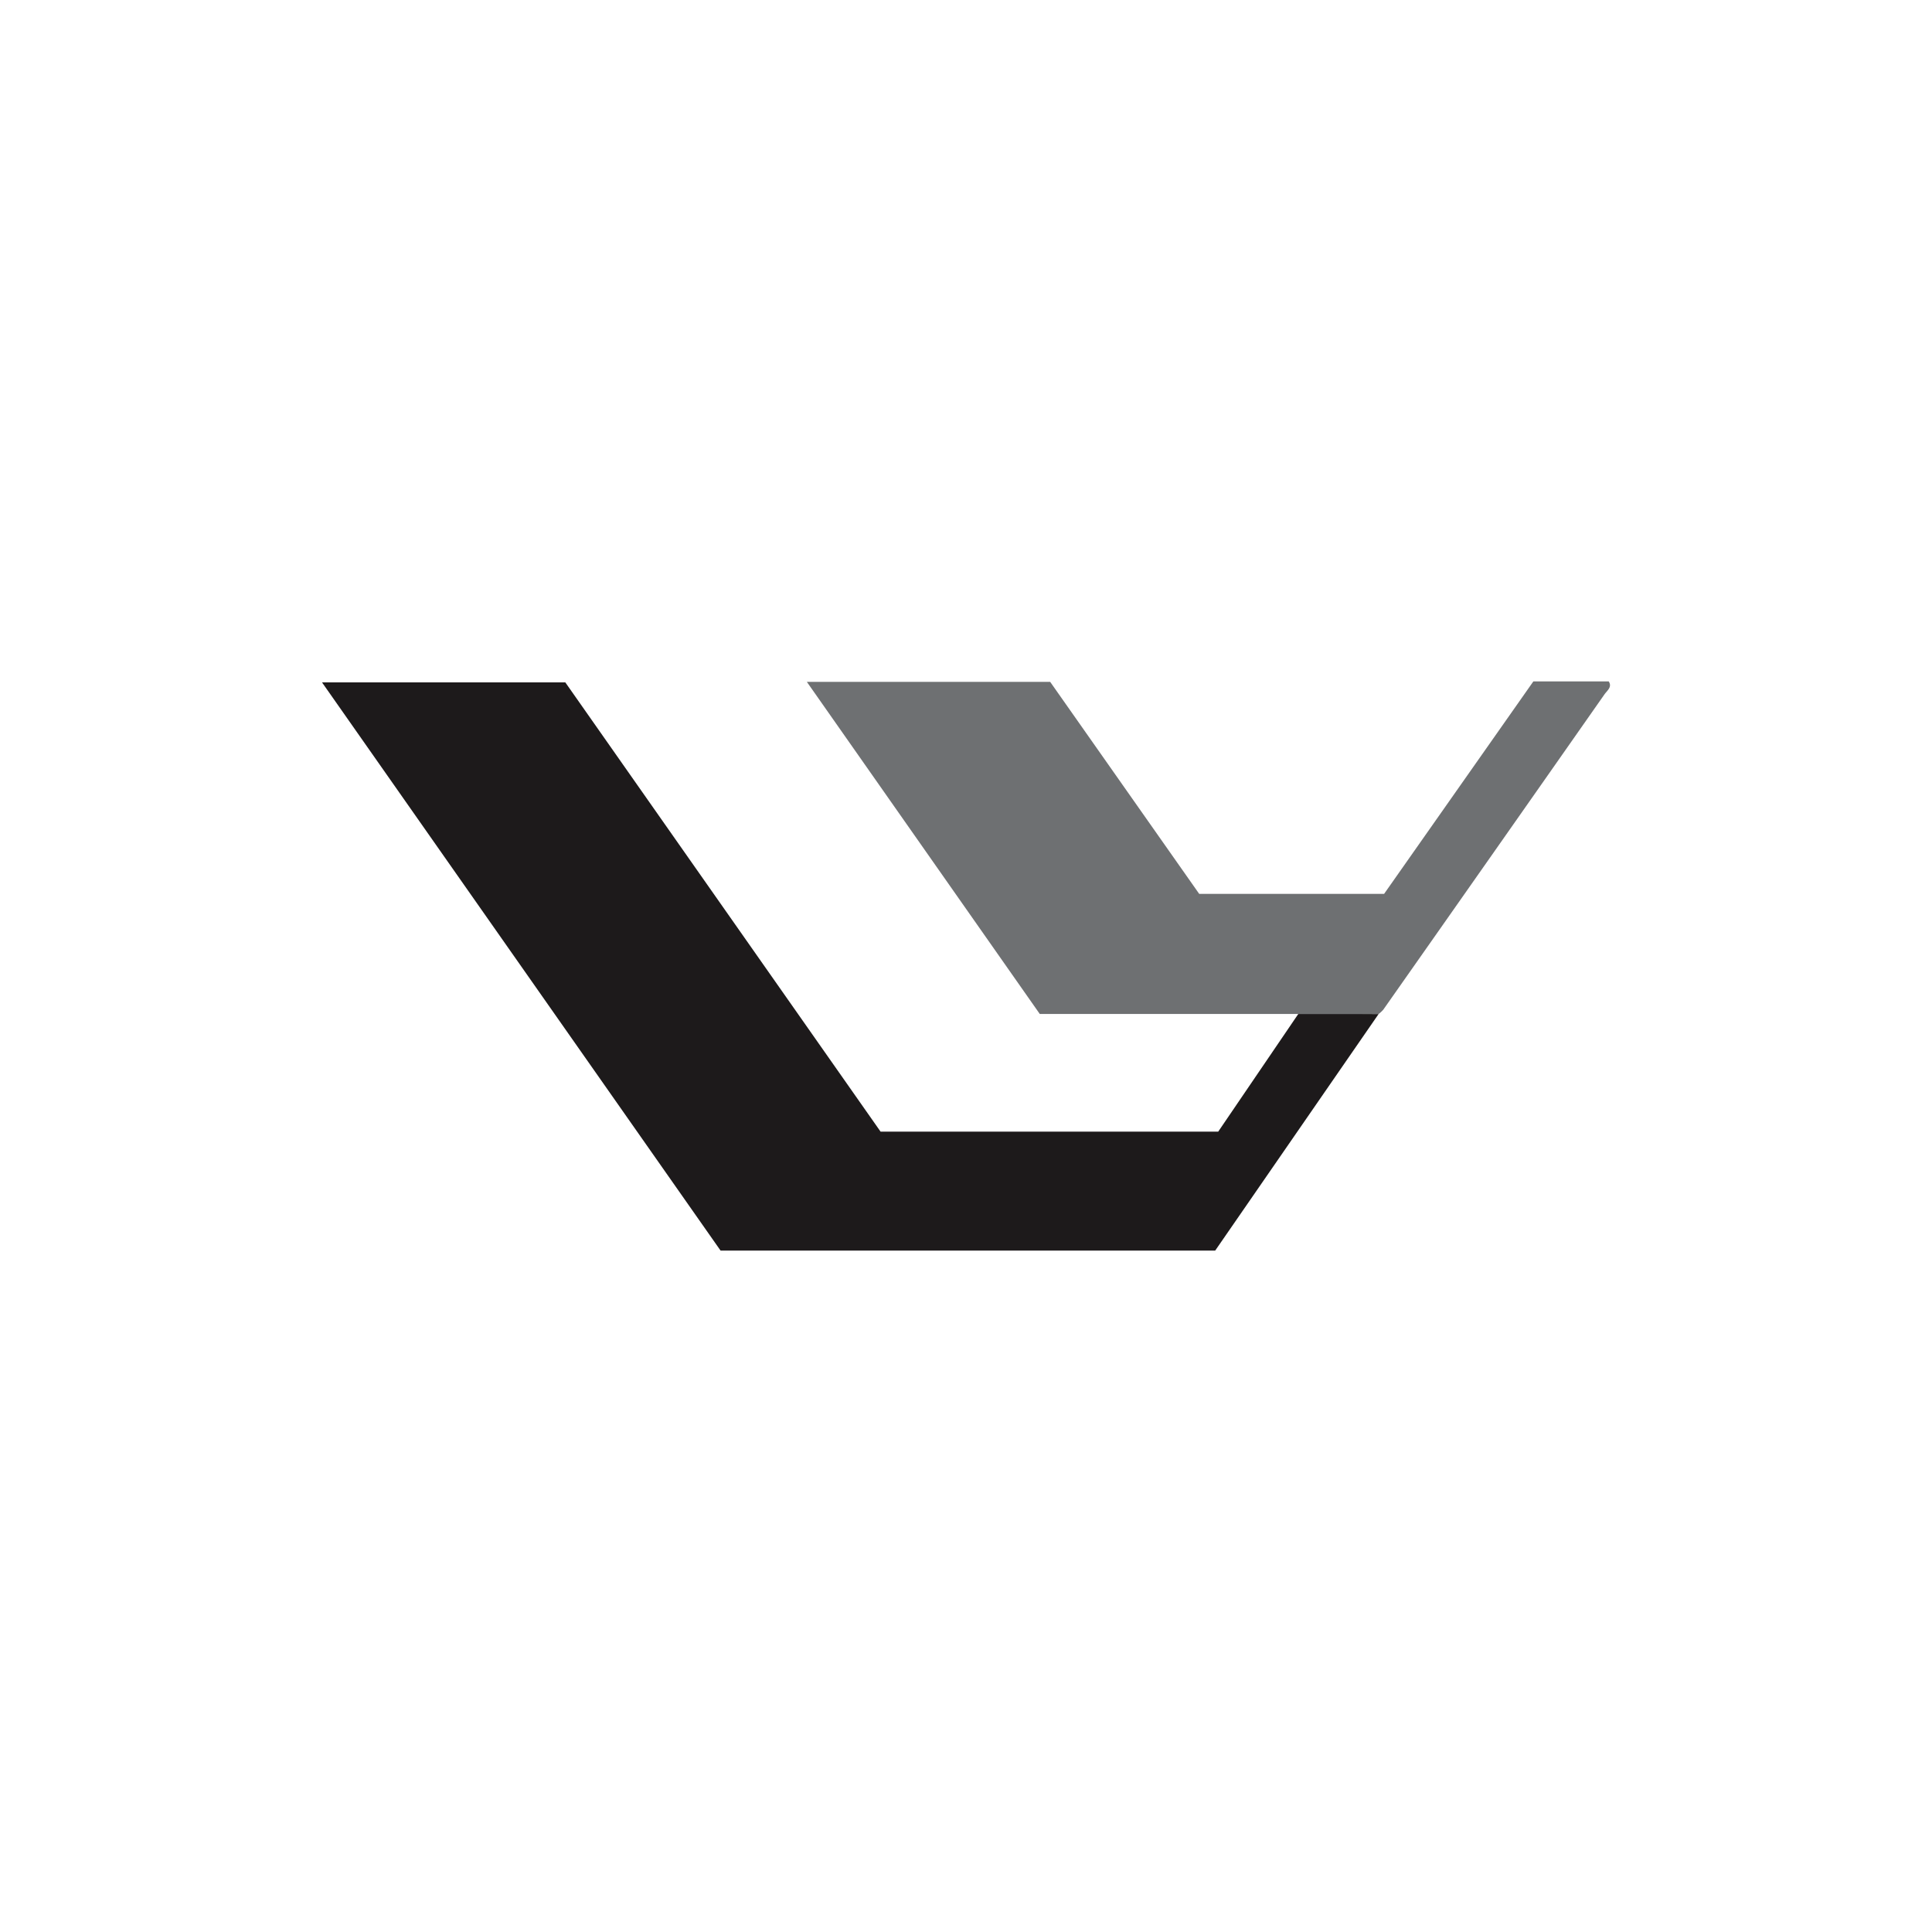 <svg xmlns="http://www.w3.org/2000/svg" viewBox="0 0 300 300">
  <path d="M214.071,157.452l-25.379,36.742h-76.8L50,105.957H87.78l48.953,69.76h52.433l12.431-18.267Z" fill="#1d1a1b"/>
  <path d="M214.071,157.452l-12.474-.001H161.458L125.289,105.88h37.783c7.608,10.823,15.387,21.891,23.14,32.921h28.711l23.178-32.994h11.699c.578.876-.243,1.421-.656,2.011q-17.152,24.493-34.344,48.958A4.658,4.658,0,0,1,214.071,157.452Z" fill="#6e7072"/>
</svg>

